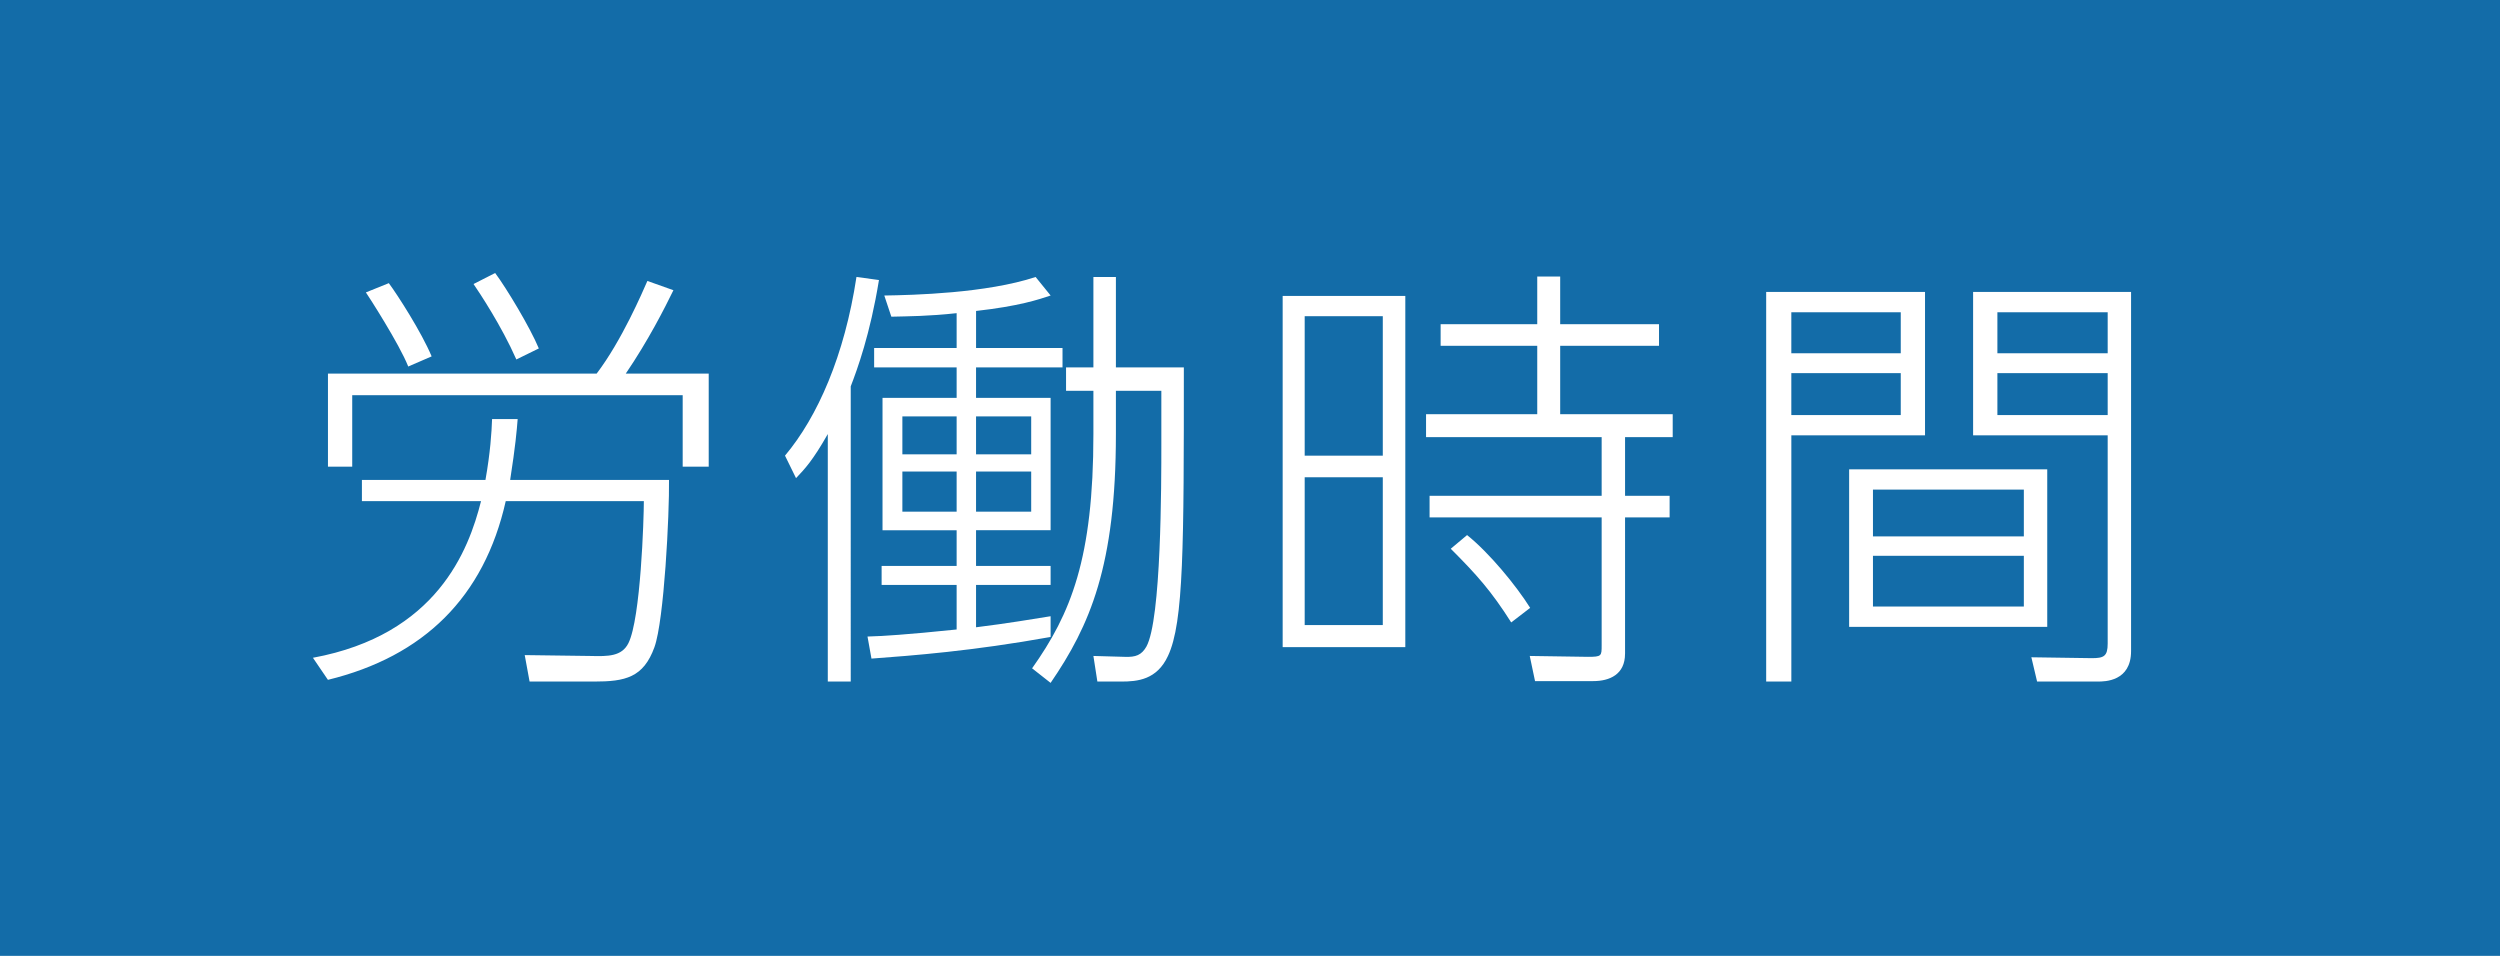 <?xml version="1.0" encoding="utf-8"?>
<!-- Generator: Adobe Illustrator 17.0.0, SVG Export Plug-In . SVG Version: 6.00 Build 0)  -->
<!DOCTYPE svg PUBLIC "-//W3C//DTD SVG 1.1//EN" "http://www.w3.org/Graphics/SVG/1.1/DTD/svg11.dtd">
<svg version="1.1" id="レイヤー_1" xmlns="http://www.w3.org/2000/svg" xmlns:xlink="http://www.w3.org/1999/xlink" x="0px"
	 y="0px" width="136px" height="52px" viewBox="0 0 136 52" enable-background="new 0 0 136 52" xml:space="preserve">
<g>
	<g id="XMLID_226_">
		<rect fill="#136CA8" width="136" height="52"/>
	</g>
	<g id="XMLID_6293_">
		<g>
			<path id="XMLID_256_" fill="#FFFFFF" d="M19.688,27.259v-1.151h6.721c0.264-1.488,0.336-2.593,0.36-3.312h1.392
				c-0.048,0.624-0.12,1.464-0.408,3.312h8.641c0.024,1.872-0.264,7.632-0.792,9.097c-0.6,1.656-1.584,1.872-3.289,1.872h-3.504
				l-0.264-1.44l3.6,0.048c0.936,0.024,1.68,0.024,2.04-0.695c0.672-1.345,0.84-6.793,0.84-7.729h-7.513
				c-1.176,5.232-4.464,8.449-9.673,9.722l-0.816-1.2c6.745-1.248,8.473-5.856,9.145-8.521H19.688z M38.554,20.323v5.064h-1.416
				V21.5H19.161v3.888h-1.32v-5.064h14.617c1.368-1.8,2.496-4.44,2.76-5.04l1.416,0.504c-0.48,0.984-1.368,2.736-2.592,4.536H38.554
				z M22.208,19.939c-0.48-1.224-2.184-3.864-2.304-4.032l1.248-0.504c0.48,0.647,1.776,2.664,2.329,3.984L22.208,19.939z
				 M28.089,19.555c-0.816-1.849-2.016-3.648-2.329-4.104l1.176-0.6c0.624,0.84,1.896,2.952,2.376,4.104L28.089,19.555z"/>
			<path id="XMLID_248_" fill="#FFFFFF" d="M46.28,37.077h-1.248V23.612c-0.816,1.439-1.248,1.896-1.728,2.399l-0.6-1.224
				c1.776-2.112,3.24-5.448,3.888-9.721l1.224,0.168c-0.48,2.952-1.176,4.849-1.536,5.784V37.077z M53.097,18.931h4.704v1.056
				h-4.704v1.656h4.056v7.201h-4.056v1.943h4.056v1.032h-4.056v2.305c1.752-0.216,3.144-0.456,4.056-0.601v1.128
				c-4.272,0.769-7.489,1.009-9.745,1.177l-0.216-1.2c0.816-0.024,2.064-0.096,4.849-0.384V31.82H47.96v-1.032h4.081v-1.943h-4.032
				v-7.201h4.032v-1.656h-4.488v-1.056h4.488v-1.896c-1.536,0.168-2.616,0.168-3.552,0.192l-0.384-1.152
				c1.56-0.024,5.544-0.12,8.233-1.008l0.816,1.008c-0.648,0.216-1.704,0.576-4.056,0.84V18.931z M52.041,22.651h-2.952v2.064h2.952
				V22.651z M52.041,25.652h-2.952v2.184h2.952V25.652z M56.097,22.651h-3v2.064h3V22.651z M56.097,25.652h-3v2.184h3V25.652z
				 M60.705,23.612c0,7.176-1.416,10.416-3.552,13.537l-1.008-0.792c2.112-2.977,3.336-5.977,3.336-12.745v-2.353h-1.488v-1.272
				h1.488v-4.92h1.224v4.92h3.696c0,9.673,0,13.873-0.864,15.697c-0.6,1.297-1.656,1.393-2.544,1.393h-1.296l-0.216-1.393
				l1.704,0.048c0.6,0.024,0.912-0.096,1.176-0.552c0.816-1.464,0.816-8.833,0.816-11.064v-2.856h-2.472V23.612z"/>
			<path id="XMLID_242_" fill="#FFFFFF" d="M76.449,16.099v19.105h-6.672V16.099H76.449z M75.224,17.203h-4.249v7.585h4.249V17.203z
				 M75.224,25.963h-4.249v8.041h4.249V25.963z M88.402,35.564c0,1.129-0.84,1.488-1.728,1.488h-3.168l-0.288-1.368l3.168,0.048
				c0.744,0,0.744-0.048,0.744-0.624v-6.96h-9.361v-1.177h9.361V23.78h-9.553v-1.248h6.049v-3.721h-5.256v-1.176h5.256v-2.593h1.248
				v2.593h5.376v1.176h-5.376v3.721h6.121v1.248h-2.592v3.191h2.424v1.177h-2.424V35.564z M82.209,33.86
				c-1.08-1.704-1.872-2.592-3.288-4.008l0.888-0.744c1.2,0.96,2.664,2.736,3.432,3.96L82.209,33.86z"/>
			<path id="XMLID_232_" fill="#FFFFFF" d="M104.721,15.882v7.801h-7.272v13.394H96.08V15.882H104.721z M103.401,16.987h-5.953
				v2.232h5.953V16.987z M103.401,20.299h-5.953v2.28h5.953V20.299z M111.37,34.1h-10.777v-8.568h10.777V34.1z M110.097,26.635
				h-8.208v2.545h8.208V26.635z M110.097,30.236h-8.208v2.761h8.208V30.236z M115.93,15.882V35.42c0,1.656-1.44,1.656-1.8,1.656
				h-3.312l-0.312-1.32l3.288,0.048c0.648,0,0.864-0.096,0.864-0.792V23.683h-7.321v-7.801H115.93z M114.658,16.987h-6v2.232h6
				V16.987z M114.658,20.299h-6v2.28h6V20.299z"/>
		</g>
	</g>
</g>
</svg>
